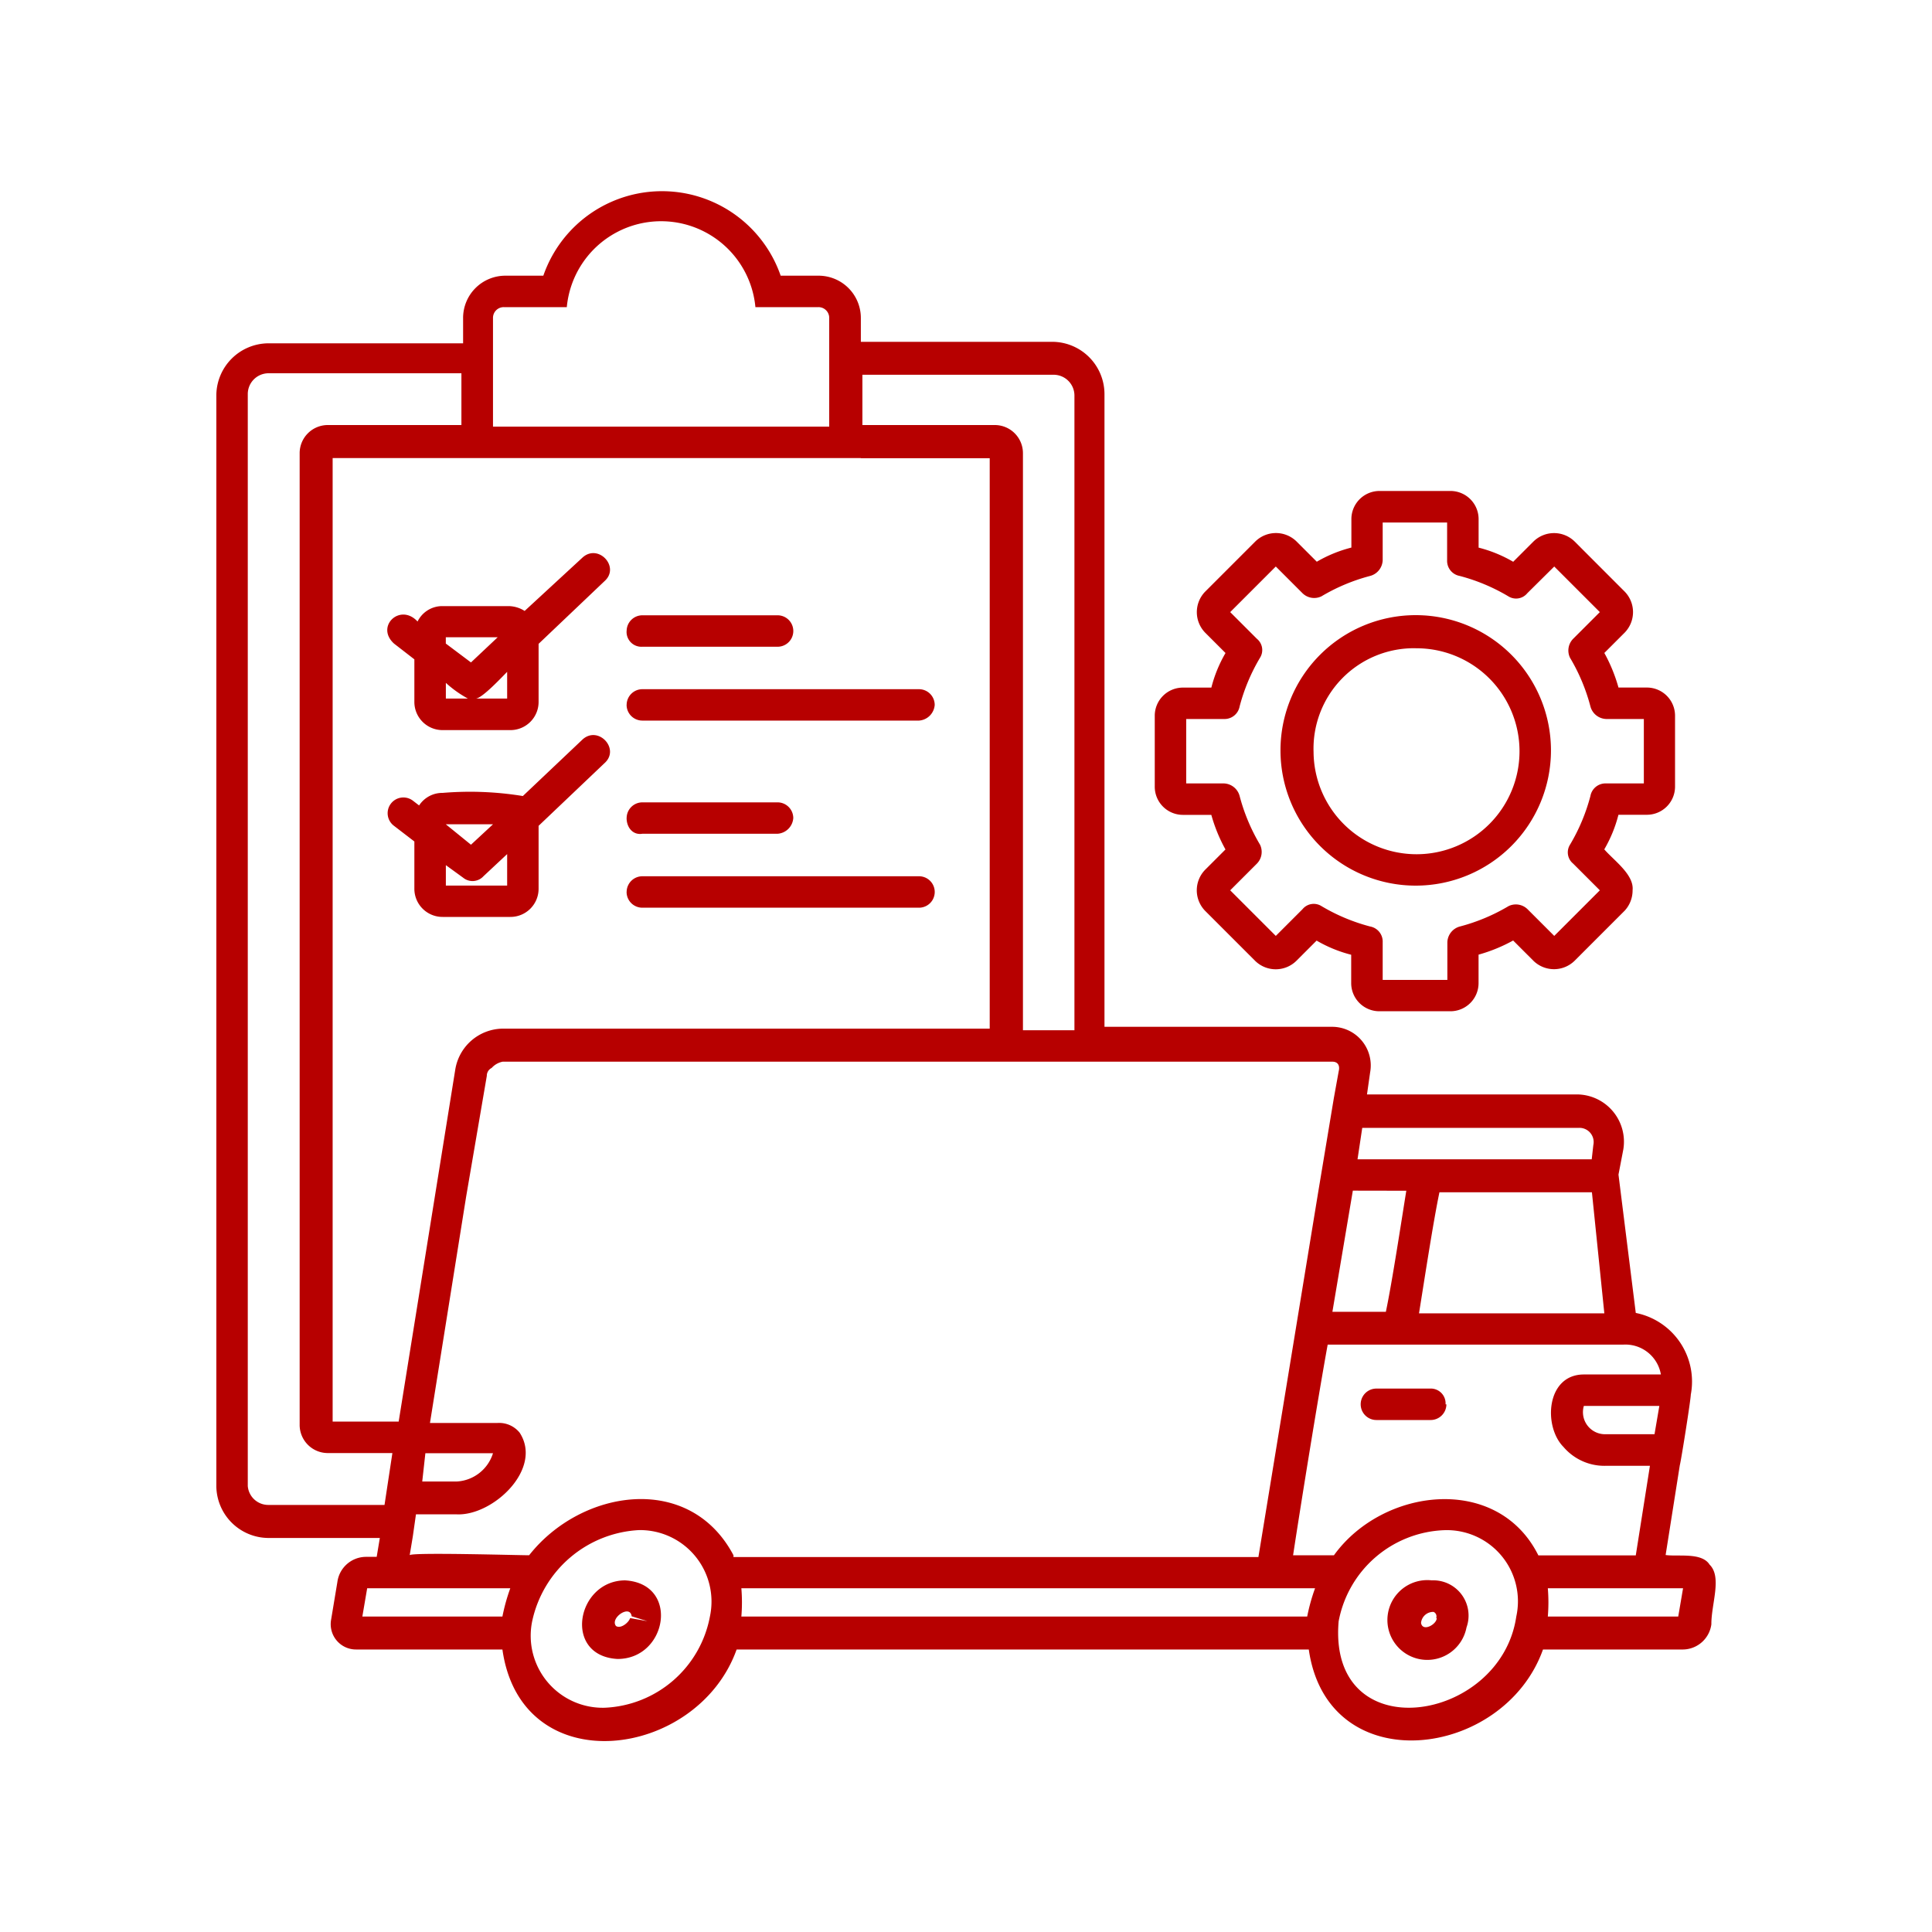 <svg xmlns="http://www.w3.org/2000/svg" xmlns:xlink="http://www.w3.org/1999/xlink" width="40" height="40" viewBox="0 0 40 40">
  <defs>
    <clipPath id="clip-Delivery_Management">
      <rect width="40" height="40"/>
    </clipPath>
  </defs>
  <g id="Delivery_Management" data-name="Delivery Management" clip-path="url(#clip-Delivery_Management)">
    <g id="noun-delivery-management-5747248" transform="translate(4.479 3.951)">
      <path id="Path_520" data-name="Path 520" d="M22.315,13.72H22.9a3.32,3.32,0,0,0,.293.716l-.423.423a.609.609,0,0,0,0,.846l1.041,1.041a.609.609,0,0,0,.846,0l.423-.423a2.762,2.762,0,0,0,.716.293V17.2a.583.583,0,0,0,.586.586h1.465a.583.583,0,0,0,.586-.586v-.586a3.32,3.32,0,0,0,.716-.293l.423.423a.609.609,0,0,0,.846,0l1.041-1.041a.619.619,0,0,0,.163-.423c.033-.325-.391-.618-.586-.846a2.763,2.763,0,0,0,.293-.716h.586a.583.583,0,0,0,.586-.586V11.67a.583.583,0,0,0-.586-.586H31.33a3.321,3.321,0,0,0-.293-.716l.423-.423a.609.609,0,0,0,0-.846L30.419,8.057a.609.609,0,0,0-.846,0l-.423.423a2.762,2.762,0,0,0-.716-.293V7.6a.583.583,0,0,0-.586-.586H26.383A.583.583,0,0,0,25.8,7.6v.586a2.762,2.762,0,0,0-.716.293l-.423-.423a.609.609,0,0,0-.846,0L22.771,9.1a.609.609,0,0,0,0,.846l.423.423a2.762,2.762,0,0,0-.293.716h-.586a.583.583,0,0,0-.586.586v1.465A.583.583,0,0,0,22.315,13.72Zm.065-1.985h.781a.317.317,0,0,0,.325-.26,3.907,3.907,0,0,1,.423-1.009.3.3,0,0,0-.065-.391l-.553-.553.944-.944.553.553a.346.346,0,0,0,.391.065,3.907,3.907,0,0,1,1.009-.423.35.35,0,0,0,.26-.325V7.667h1.334v.781a.317.317,0,0,0,.26.325,3.907,3.907,0,0,1,1.009.423.3.3,0,0,0,.391-.065L30,8.578l.944.944-.553.553a.346.346,0,0,0-.065.391,3.907,3.907,0,0,1,.423,1.009.35.35,0,0,0,.325.26h.781v1.334h-.781a.317.317,0,0,0-.325.26,3.907,3.907,0,0,1-.423,1.009.3.3,0,0,0,.065.391l.553.553L30,16.226l-.553-.553a.346.346,0,0,0-.391-.065,3.907,3.907,0,0,1-1.009.423.35.35,0,0,0-.26.325v.781H26.448v-.781a.317.317,0,0,0-.26-.325,3.907,3.907,0,0,1-1.009-.423.3.3,0,0,0-.391.065l-.553.553-.944-.944.553-.553a.346.346,0,0,0,.065-.391,3.907,3.907,0,0,1-.423-1.009.35.35,0,0,0-.325-.26H22.38Zm4.752,3.45a2.8,2.8,0,1,0-2.8-2.8A2.8,2.8,0,0,0,27.132,15.185Zm0-4.914a2.132,2.132,0,1,1-2.115,2.148A2.079,2.079,0,0,1,27.132,10.27ZM9.883,12.158,8.646,13.33a6.807,6.807,0,0,0-1.66-.065.574.574,0,0,0-.488.26l-.13-.1a.325.325,0,0,0-.391.521l.423.325v.976a.583.583,0,0,0,.586.586h1.4a.583.583,0,0,0,.586-.586v-1.3l1.367-1.3C10.664,12.353,10.208,11.865,9.883,12.158ZM7.052,13.915h.976l-.456.423-.521-.423Zm1.269,1.269H7.052v-.423l.358.26a.307.307,0,0,0,.423-.033l.488-.456ZM6.466,9.717c-.358-.391-.879.1-.488.456L6.4,10.5v.879a.583.583,0,0,0,.586.586h1.4a.583.583,0,0,0,.586-.586v-1.2l1.367-1.3c.325-.293-.13-.781-.456-.488l-1.2,1.107a.628.628,0,0,0-.325-.1h-1.4A.57.57,0,0,0,6.466,9.717Zm1.855,1.595H7.67c.13,0,.553-.456.651-.553ZM7.052,10.043H8.125l-.553.521-.521-.391v-.13Zm0,.944a2.31,2.31,0,0,0,.456.325H7.052Zm3.743-1.074a.326.326,0,0,1,.325-.325h2.8a.325.325,0,0,1,0,.651h-2.8A.307.307,0,0,1,10.794,9.912Zm0,1.53a.326.326,0,0,1,.325-.325h5.728a.326.326,0,0,1,.325.325.35.35,0,0,1-.325.325H11.12A.326.326,0,0,1,10.794,11.442Zm0,2.343a.326.326,0,0,1,.325-.325h2.8a.326.326,0,0,1,.325.325.35.35,0,0,1-.325.325h-2.8C10.924,14.143,10.794,13.981,10.794,13.785Zm0,1.53a.326.326,0,0,1,.325-.325h5.728a.325.325,0,1,1,0,.651H11.12A.326.326,0,0,1,10.794,15.315ZM33.217,29.244c-.163-.26-.651-.163-.911-.2l.293-1.855h0c.033-.13.228-1.367.228-1.465a1.449,1.449,0,0,0-1.139-1.692l-.358-2.864.1-.521a.979.979,0,0,0-.944-1.139H26.123l.065-.456a.8.8,0,0,0-.781-.944H20.688V5a1.084,1.084,0,0,0-1.074-1.074h-3.97V3.436a.875.875,0,0,0-.879-.879h-.781a2.6,2.6,0,0,0-4.914,0H8.288a.875.875,0,0,0-.879.879v.521H3.374A1.084,1.084,0,0,0,2.3,5.031V27.617a1.084,1.084,0,0,0,1.074,1.074H5.685l-.065.391H5.392a.6.6,0,0,0-.586.521l-.13.781A.524.524,0,0,0,5.2,31H8.223c.391,2.766,4.036,2.278,4.849,0H24.918c.391,2.734,4.036,2.278,4.849,0h2.9a.6.6,0,0,0,.586-.521C33.25,30.058,33.478,29.5,33.217,29.244ZM26.025,20.2h4.491a.294.294,0,0,1,.293.358l-.033.293H25.927Zm5.012,3.84H27.2c.1-.618.293-1.888.423-2.506h3.157Zm-4.1-2.538c-.1.618-.293,1.888-.423,2.506H25.407L25.83,21.5ZM15.643,4.608h4a.431.431,0,0,1,.423.423V18.179H19V6.235a.583.583,0,0,0-.586-.586H15.676V4.608ZM8.028,3.436a.222.222,0,0,1,.228-.228h1.3a1.961,1.961,0,0,1,3.905,0h1.3a.222.222,0,0,1,.228.228v.521h0V5.682H8.028Zm7.615,2.9h2.669V18.146H8.223a1.008,1.008,0,0,0-.976.846l-1.172,7.29H4.708V6.333H15.643Zm-9.015,20.6h1.4a.833.833,0,0,1-.749.586H6.563ZM3.374,28.007a.426.426,0,0,1-.423-.391V5a.431.431,0,0,1,.423-.423h4V5.649H4.611a.583.583,0,0,0-.586.586V26.347a.583.583,0,0,0,.586.586H5.945l-.163,1.074Zm5.012,1.725a3.935,3.935,0,0,0-.163.586h-2.9l.1-.586Zm4.133.586a2.318,2.318,0,0,1-2.18,1.888,1.491,1.491,0,0,1-1.5-1.79,2.389,2.389,0,0,1,2.213-1.888A1.48,1.48,0,0,1,12.519,30.318Zm.488-1.269c-.911-1.725-3.157-1.367-4.231,0-.228,0-2.473-.065-2.473,0l.065-.391.065-.456h.846c.749.033,1.79-.944,1.3-1.692a.546.546,0,0,0-.456-.2h-1.4l.749-4.686L7.9,19.123A.179.179,0,0,1,8,18.96a.413.413,0,0,1,.228-.13H25.407c.1,0,.163.065.13.2l-.1.553-.325,1.953-1.237,7.55H13.007Zm12.041.683a3.935,3.935,0,0,0-.163.586H13.17a3.521,3.521,0,0,0,0-.586Zm4.166.586c-.325,2.213-3.905,2.766-3.678.1a2.313,2.313,0,0,1,2.18-1.888A1.473,1.473,0,0,1,29.214,30.318Zm.456-1.269c-.846-1.692-3.222-1.4-4.231,0h-.846c.163-1.074.521-3.287.716-4.361h6.118a.746.746,0,0,1,.781.618H30.614c-.781,0-.846,1.074-.423,1.5a1.114,1.114,0,0,0,.879.391h.911l-.293,1.855H29.67Zm2.506-3.092-.1.586H31.069a.457.457,0,0,1-.456-.586Zm.391,4.361h-2.7a3.521,3.521,0,0,0,0-.586h2.8Zm-21.8-.749c-1.009,0-1.3,1.562-.163,1.627C11.64,31.2,11.9,29.634,10.762,29.569Zm.1.781c-.033.1-.2.228-.293.163-.13-.163.293-.456.325-.2h0l.325.1Zm16.6-.781a.826.826,0,1,0,.716.976h0A.73.73,0,0,0,27.457,29.569Zm.1.781c0,.13-.293.293-.325.1a.252.252,0,0,1,.26-.228A.1.1,0,0,1,27.555,30.35Zm.2-4.426a.326.326,0,0,1-.325.325H26.318a.325.325,0,1,1,0-.651h1.107A.307.307,0,0,1,27.75,25.924Z" transform="translate(-2.3 -0.8)" fill="#b70000"/>
    </g>
  </g>
</svg>
